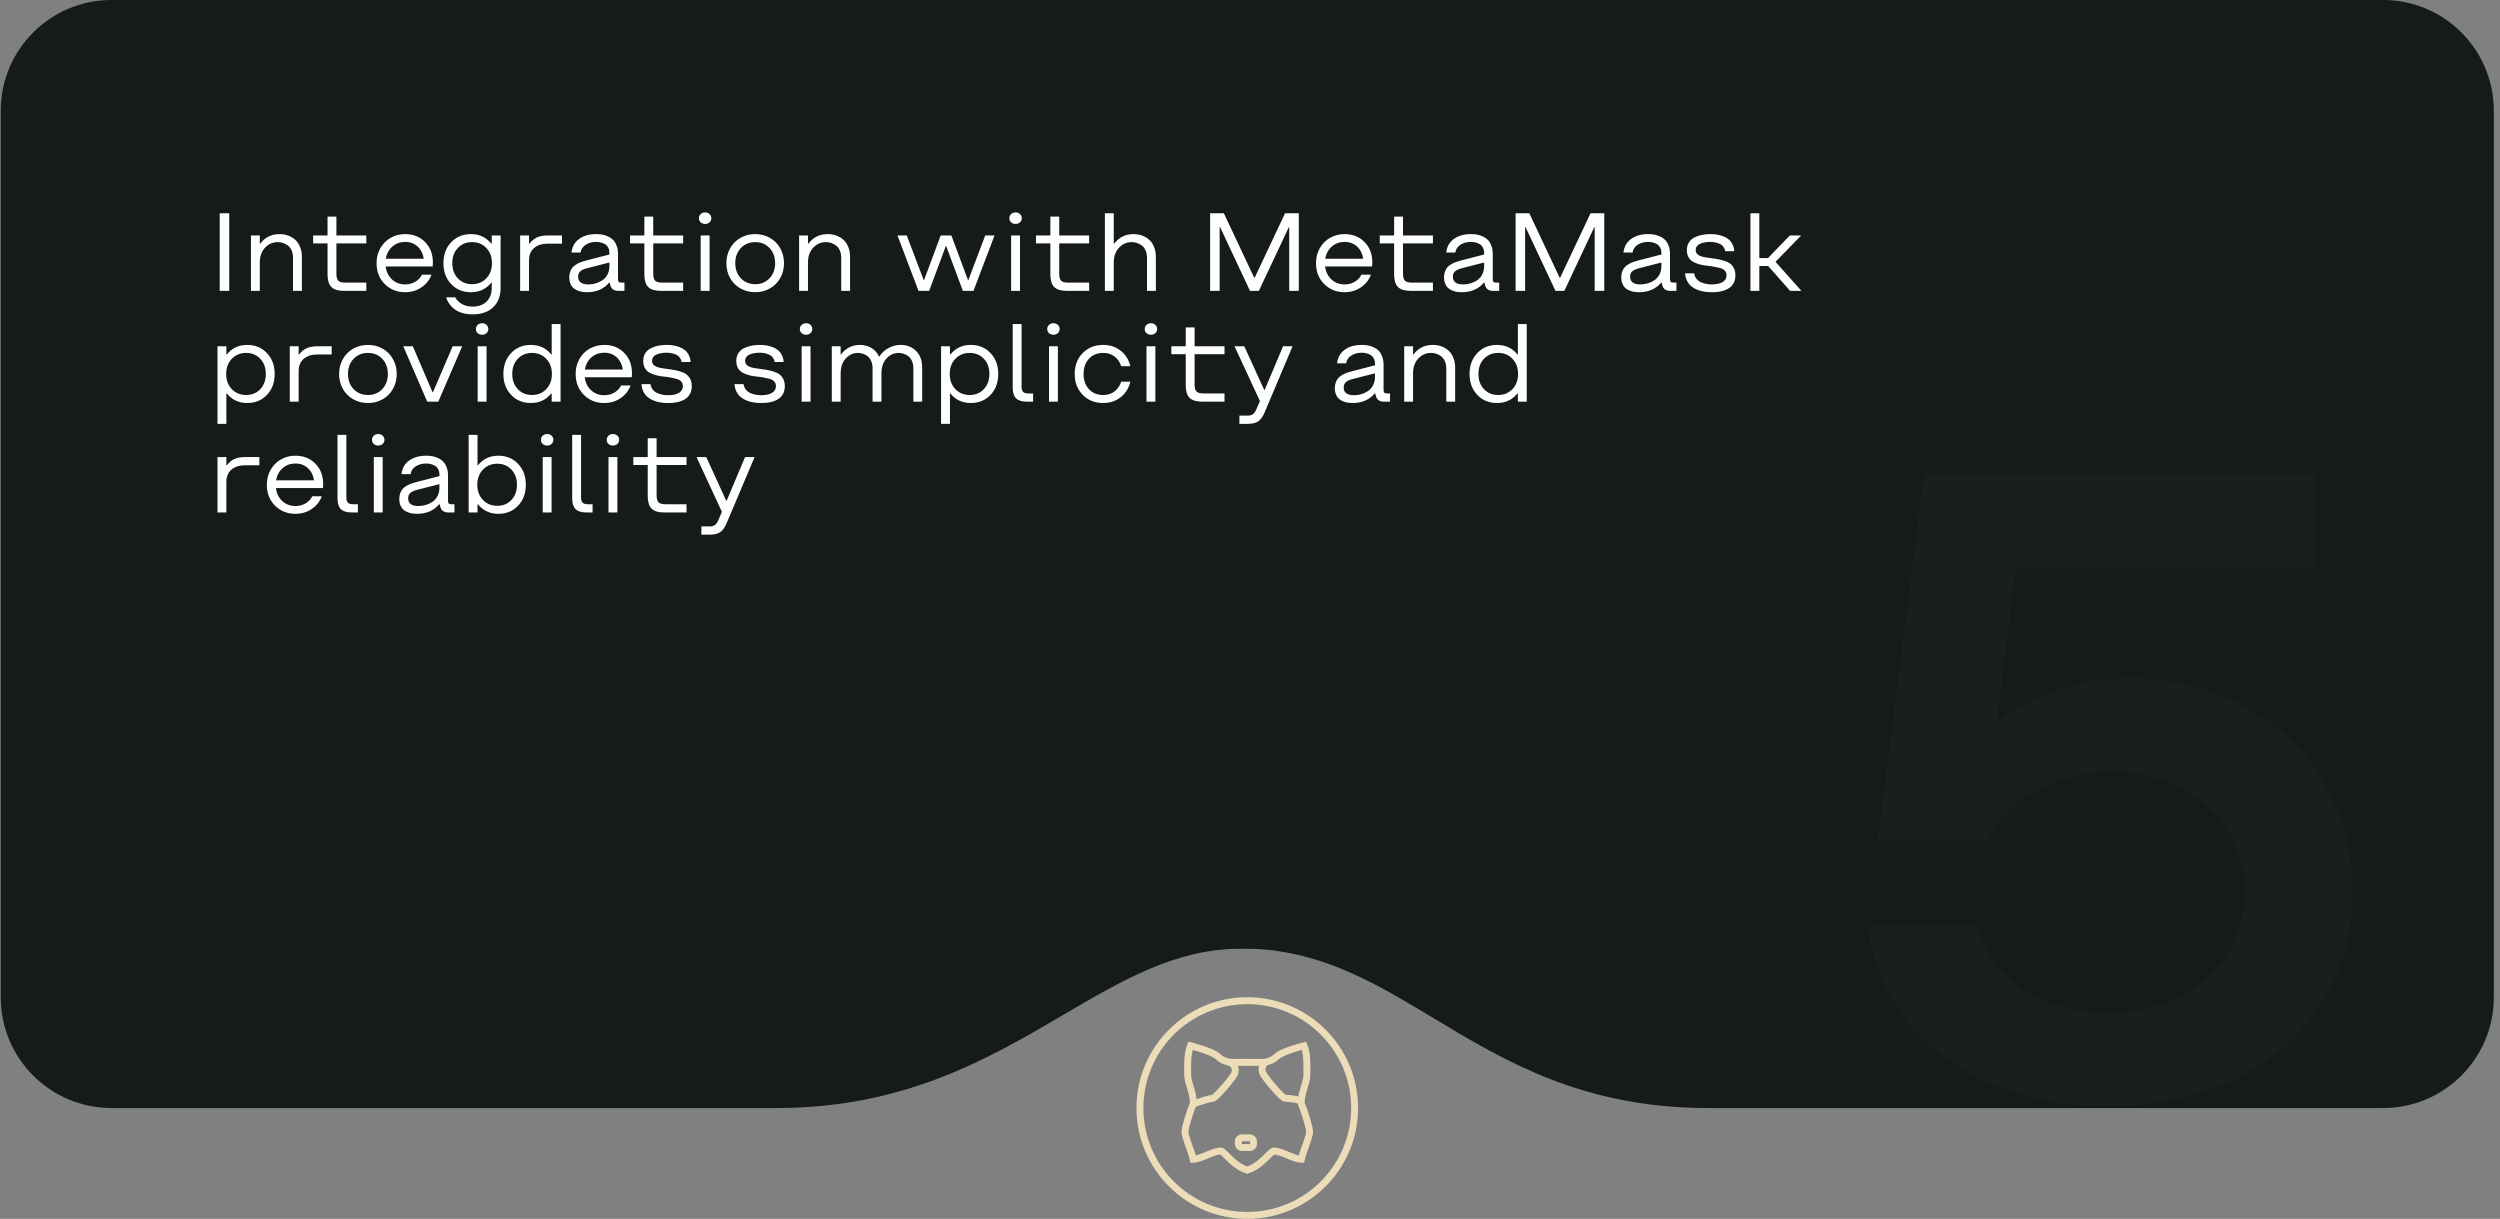 <?xml version="1.0" encoding="UTF-8"?> <svg xmlns="http://www.w3.org/2000/svg" width="361" height="176" viewBox="0 0 361 176" fill="none"><rect x="0" y="0" width="361" height="176" fill="#808080" stroke="none"/><path opacity="0.9" fill-rule="evenodd" clip-rule="evenodd" d="M16.107 0C7.271 0 0.107 7.163 0.107 16V144C0.107 152.829 7.259 159.988 16.085 160C16.093 160 16.1 160 16.107 160L112.106 160L112.16 160C130.626 159.986 142.776 152.858 153.542 146.541C162.112 141.513 169.804 137 179.106 137L179.096 137.017C179.267 137.011 179.438 137.007 179.609 137.004L179.607 137C179.694 137 179.782 137 179.869 137.001C179.949 137 180.028 137 180.107 137C182.017 137 183.879 137.182 185.672 137.528C193.522 138.912 200.036 142.831 206.992 147.016C217.291 153.213 228.562 159.994 246.581 160H246.607H344.107C352.944 160 360.107 152.837 360.107 144V16C360.107 7.163 352.944 0 344.107 0H16.107Z" fill="#09100B"></path><path opacity="0.02" d="M304.357 159.688C298.274 159.688 292.732 158.667 287.732 156.625C282.774 154.542 278.691 151.521 275.482 147.562C272.274 143.604 270.378 139.021 269.795 133.812H285.545C286.587 137.562 288.753 140.583 292.045 142.875C295.378 145.125 299.482 146.25 304.357 146.25C310.107 146.25 314.837 144.625 318.545 141.375C322.295 138.125 324.17 133.938 324.17 128.812C324.17 123.688 322.357 119.521 318.732 116.312C315.107 113.062 310.482 111.438 304.857 111.438C300.982 111.438 297.462 112.292 294.295 114C291.17 115.667 288.67 118.125 286.795 121.375H271.17L277.857 68.375H334.295V82.125H291.045L288.357 104H288.857C294.232 99.958 300.545 97.938 307.795 97.938C312.045 97.938 316.087 98.667 319.92 100.125C323.795 101.583 327.191 103.625 330.107 106.25C333.024 108.875 335.337 112.146 337.045 116.062C338.795 119.938 339.67 124.188 339.67 128.812C339.67 134.979 338.107 140.438 334.982 145.188C331.857 149.896 327.628 153.5 322.295 156C317.003 158.458 311.024 159.688 304.357 159.688Z" fill="white"></path><path d="M31.727 42V30.797H33.102V42H31.727ZM36.234 42V34H37.516V35.188H37.578C38.266 34.266 39.195 33.805 40.367 33.805C40.81 33.805 41.224 33.875 41.609 34.016C42 34.156 42.344 34.362 42.641 34.633C42.938 34.898 43.169 35.245 43.336 35.672C43.508 36.094 43.594 36.57 43.594 37.102V42H42.312V37.203C42.312 36.818 42.247 36.477 42.117 36.18C41.992 35.883 41.82 35.648 41.602 35.477C41.388 35.305 41.154 35.177 40.898 35.094C40.648 35.005 40.385 34.961 40.109 34.961C39.391 34.961 38.779 35.229 38.273 35.766C37.768 36.297 37.516 37.01 37.516 37.906V42H36.234ZM49.664 42C48.831 42 48.227 41.815 47.852 41.445C47.482 41.07 47.297 40.466 47.297 39.633V35.148H45.219V34H47.297V31.281H48.578V34H52.898V35.148H48.578V39.539C48.578 40.018 48.672 40.352 48.859 40.539C49.047 40.721 49.38 40.812 49.859 40.812H52.898V42H49.664ZM58.508 42.195C57.331 42.195 56.346 41.802 55.555 41.016C54.768 40.224 54.375 39.219 54.375 38C54.375 37.198 54.557 36.477 54.922 35.836C55.292 35.19 55.789 34.69 56.414 34.336C57.044 33.982 57.742 33.805 58.508 33.805C59.669 33.805 60.625 34.185 61.375 34.945C62.13 35.7 62.508 36.688 62.508 37.906L62.477 38.477H55.688C55.786 39.253 56.094 39.88 56.609 40.359C57.13 40.833 57.763 41.07 58.508 41.07C59.044 41.07 59.526 40.945 59.953 40.695C60.385 40.445 60.714 40.102 60.938 39.664H62.312C62.01 40.445 61.516 41.062 60.828 41.516C60.146 41.969 59.372 42.195 58.508 42.195ZM55.703 37.359H61.195C61.075 36.62 60.776 36.031 60.297 35.594C59.818 35.151 59.221 34.93 58.508 34.93C57.789 34.93 57.175 35.151 56.664 35.594C56.154 36.036 55.833 36.625 55.703 37.359ZM68 33.805C69.224 33.805 70.206 34.266 70.945 35.188H71.008V34H72.289V41.523C72.289 42.737 71.932 43.685 71.219 44.367C70.51 45.05 69.523 45.391 68.258 45.391C67.232 45.391 66.396 45.169 65.75 44.727C65.109 44.284 64.664 43.685 64.414 42.93H65.727C65.945 43.336 66.271 43.661 66.703 43.906C67.141 44.151 67.659 44.273 68.258 44.273C69.081 44.273 69.745 44.034 70.25 43.555C70.755 43.075 71.008 42.398 71.008 41.523V40.812H70.945C70.206 41.734 69.224 42.195 68 42.195C66.844 42.195 65.893 41.805 65.148 41.023C64.404 40.237 64.031 39.229 64.031 38C64.031 36.771 64.404 35.766 65.148 34.984C65.893 34.198 66.844 33.805 68 33.805ZM70.227 35.812C69.685 35.245 68.997 34.961 68.164 34.961C67.331 34.961 66.646 35.245 66.109 35.812C65.578 36.38 65.312 37.109 65.312 38C65.312 38.891 65.578 39.62 66.109 40.188C66.646 40.755 67.331 41.039 68.164 41.039C68.997 41.039 69.685 40.755 70.227 40.188C70.768 39.62 71.039 38.891 71.039 38C71.039 37.109 70.768 36.38 70.227 35.812ZM75.109 42V34H76.391V35.188H76.453C76.745 34.797 77.094 34.503 77.5 34.305C77.912 34.102 78.438 34 79.078 34H81.156V35.188H79.078C78.255 35.188 77.602 35.398 77.117 35.82C76.633 36.237 76.391 36.836 76.391 37.617V42H75.109ZM84.797 42.195C84.557 42.195 84.331 42.18 84.117 42.148C83.904 42.122 83.674 42.062 83.43 41.969C83.19 41.875 82.982 41.753 82.805 41.602C82.633 41.45 82.49 41.242 82.375 40.977C82.26 40.711 82.203 40.401 82.203 40.047C82.203 39.734 82.25 39.453 82.344 39.203C82.438 38.953 82.557 38.747 82.703 38.586C82.849 38.419 83.039 38.271 83.273 38.141C83.513 38.005 83.742 37.898 83.961 37.82C84.185 37.742 84.453 37.664 84.766 37.586L88 36.75V36.531C88 36.229 87.94 35.969 87.82 35.75C87.701 35.526 87.542 35.359 87.344 35.25C87.146 35.135 86.943 35.055 86.734 35.008C86.526 34.956 86.307 34.93 86.078 34.93C85.516 34.93 85.018 35.065 84.586 35.336C84.159 35.602 83.909 35.977 83.836 36.461H82.523C82.617 35.617 82.987 34.964 83.633 34.5C84.279 34.036 85.094 33.805 86.078 33.805C86.37 33.805 86.646 33.825 86.906 33.867C87.167 33.904 87.445 33.987 87.742 34.117C88.039 34.242 88.292 34.406 88.5 34.609C88.713 34.812 88.891 35.094 89.031 35.453C89.172 35.807 89.242 36.219 89.242 36.688V40.305C89.242 40.497 89.279 40.63 89.352 40.703C89.43 40.776 89.565 40.812 89.758 40.812H90.172V42H89.273C88.654 42 88.271 41.724 88.125 41.172L88.031 40.812H87.961C87.596 41.26 87.141 41.604 86.594 41.844C86.052 42.078 85.453 42.195 84.797 42.195ZM84.953 41.07C85.333 41.07 85.698 41.018 86.047 40.914C86.401 40.805 86.727 40.648 87.023 40.445C87.32 40.237 87.557 39.958 87.734 39.609C87.912 39.26 88 38.862 88 38.414V37.906L84.766 38.734C84.318 38.849 83.992 39 83.789 39.188C83.586 39.37 83.484 39.625 83.484 39.953C83.484 40.698 83.974 41.07 84.953 41.07ZM95.414 42C94.581 42 93.977 41.815 93.602 41.445C93.232 41.07 93.047 40.466 93.047 39.633V35.148H90.969V34H93.047V31.281H94.328V34H98.648V35.148H94.328V39.539C94.328 40.018 94.422 40.352 94.609 40.539C94.797 40.721 95.13 40.812 95.609 40.812H98.648V42H95.414ZM102.461 32.102C102.294 32.258 102.081 32.336 101.82 32.336C101.56 32.336 101.344 32.258 101.172 32.102C101.005 31.945 100.922 31.747 100.922 31.508C100.922 31.268 101.008 31.07 101.18 30.914C101.352 30.753 101.565 30.672 101.82 30.672C102.076 30.672 102.289 30.753 102.461 30.914C102.633 31.07 102.719 31.268 102.719 31.508C102.719 31.747 102.633 31.945 102.461 32.102ZM101.18 42V34H102.461V42H101.18ZM111.156 41.664C110.526 42.018 109.826 42.195 109.055 42.195C108.284 42.195 107.581 42.018 106.945 41.664C106.31 41.31 105.807 40.812 105.438 40.172C105.073 39.526 104.891 38.802 104.891 38C104.891 37.198 105.073 36.477 105.438 35.836C105.807 35.19 106.31 34.69 106.945 34.336C107.581 33.982 108.284 33.805 109.055 33.805C109.826 33.805 110.526 33.982 111.156 34.336C111.792 34.69 112.292 35.19 112.656 35.836C113.026 36.477 113.211 37.198 113.211 38C113.211 38.802 113.026 39.526 112.656 40.172C112.292 40.812 111.792 41.31 111.156 41.664ZM106.984 40.188C107.531 40.755 108.221 41.039 109.055 41.039C109.888 41.039 110.576 40.755 111.117 40.188C111.659 39.62 111.93 38.891 111.93 38C111.93 37.109 111.659 36.38 111.117 35.812C110.576 35.245 109.888 34.961 109.055 34.961C108.221 34.961 107.531 35.245 106.984 35.812C106.443 36.38 106.172 37.109 106.172 38C106.172 38.891 106.443 39.62 106.984 40.188ZM115.391 42V34H116.672V35.188H116.734C117.422 34.266 118.352 33.805 119.523 33.805C119.966 33.805 120.38 33.875 120.766 34.016C121.156 34.156 121.5 34.362 121.797 34.633C122.094 34.898 122.326 35.245 122.492 35.672C122.664 36.094 122.75 36.57 122.75 37.102V42H121.469V37.203C121.469 36.818 121.404 36.477 121.273 36.18C121.148 35.883 120.977 35.648 120.758 35.477C120.544 35.305 120.31 35.177 120.055 35.094C119.805 35.005 119.542 34.961 119.266 34.961C118.547 34.961 117.935 35.229 117.43 35.766C116.924 36.297 116.672 37.01 116.672 37.906V42H115.391ZM132.633 42L129.594 34H130.938L133.375 40.43H133.438L135.836 34H137.375L139.773 40.43H139.836L142.266 34H143.609L140.57 42H139.039L136.633 35.539H136.57L134.172 42H132.633ZM147.289 32.102C147.122 32.258 146.909 32.336 146.648 32.336C146.388 32.336 146.172 32.258 146 32.102C145.833 31.945 145.75 31.747 145.75 31.508C145.75 31.268 145.836 31.07 146.008 30.914C146.18 30.753 146.393 30.672 146.648 30.672C146.904 30.672 147.117 30.753 147.289 30.914C147.461 31.07 147.547 31.268 147.547 31.508C147.547 31.747 147.461 31.945 147.289 32.102ZM146.008 42V34H147.289V42H146.008ZM154.039 42C153.206 42 152.602 41.815 152.227 41.445C151.857 41.07 151.672 40.466 151.672 39.633V35.148H149.594V34H151.672V31.281H152.953V34H157.273V35.148H152.953V39.539C152.953 40.018 153.047 40.352 153.234 40.539C153.422 40.721 153.755 40.812 154.234 40.812H157.273V42H154.039ZM159.547 42V30.797H160.828V35.188H160.891C161.578 34.266 162.508 33.805 163.68 33.805C164.122 33.805 164.536 33.875 164.922 34.016C165.312 34.156 165.656 34.362 165.953 34.633C166.25 34.898 166.482 35.245 166.648 35.672C166.82 36.094 166.906 36.57 166.906 37.102V42H165.625V37.203C165.625 36.818 165.56 36.477 165.43 36.18C165.305 35.883 165.133 35.648 164.914 35.477C164.701 35.305 164.466 35.177 164.211 35.094C163.961 35.005 163.698 34.961 163.422 34.961C162.703 34.961 162.091 35.229 161.586 35.766C161.081 36.297 160.828 37.01 160.828 37.906V42H159.547ZM187.547 30.797V42H186.164V32.812H186.102L181.781 42H180.5L176.188 32.812H176.117V42H174.742V30.797H176.727L181.109 40.109H181.172L185.562 30.797H187.547ZM194.164 42.195C192.987 42.195 192.003 41.802 191.211 41.016C190.424 40.224 190.031 39.219 190.031 38C190.031 37.198 190.214 36.477 190.578 35.836C190.948 35.19 191.445 34.69 192.07 34.336C192.701 33.982 193.398 33.805 194.164 33.805C195.326 33.805 196.281 34.185 197.031 34.945C197.786 35.7 198.164 36.688 198.164 37.906L198.133 38.477H191.344C191.443 39.253 191.75 39.88 192.266 40.359C192.786 40.833 193.419 41.07 194.164 41.07C194.701 41.07 195.182 40.945 195.609 40.695C196.042 40.445 196.37 40.102 196.594 39.664H197.969C197.667 40.445 197.172 41.062 196.484 41.516C195.802 41.969 195.029 42.195 194.164 42.195ZM191.359 37.359H196.852C196.732 36.62 196.432 36.031 195.953 35.594C195.474 35.151 194.878 34.93 194.164 34.93C193.445 34.93 192.831 35.151 192.32 35.594C191.81 36.036 191.49 36.625 191.359 37.359ZM203.68 42C202.846 42 202.242 41.815 201.867 41.445C201.497 41.07 201.312 40.466 201.312 39.633V35.148H199.234V34H201.312V31.281H202.594V34H206.914V35.148H202.594V39.539C202.594 40.018 202.688 40.352 202.875 40.539C203.062 40.721 203.396 40.812 203.875 40.812H206.914V42H203.68ZM211.109 42.195C210.87 42.195 210.643 42.18 210.43 42.148C210.216 42.122 209.987 42.062 209.742 41.969C209.503 41.875 209.294 41.753 209.117 41.602C208.945 41.45 208.802 41.242 208.688 40.977C208.573 40.711 208.516 40.401 208.516 40.047C208.516 39.734 208.562 39.453 208.656 39.203C208.75 38.953 208.87 38.747 209.016 38.586C209.161 38.419 209.352 38.271 209.586 38.141C209.826 38.005 210.055 37.898 210.273 37.82C210.497 37.742 210.766 37.664 211.078 37.586L214.312 36.75V36.531C214.312 36.229 214.253 35.969 214.133 35.75C214.013 35.526 213.854 35.359 213.656 35.25C213.458 35.135 213.255 35.055 213.047 35.008C212.839 34.956 212.62 34.93 212.391 34.93C211.828 34.93 211.331 35.065 210.898 35.336C210.471 35.602 210.221 35.977 210.148 36.461H208.836C208.93 35.617 209.299 34.964 209.945 34.5C210.591 34.036 211.406 33.805 212.391 33.805C212.682 33.805 212.958 33.825 213.219 33.867C213.479 33.904 213.758 33.987 214.055 34.117C214.352 34.242 214.604 34.406 214.812 34.609C215.026 34.812 215.203 35.094 215.344 35.453C215.484 35.807 215.555 36.219 215.555 36.688V40.305C215.555 40.497 215.591 40.63 215.664 40.703C215.742 40.776 215.878 40.812 216.07 40.812H216.484V42H215.586C214.966 42 214.583 41.724 214.438 41.172L214.344 40.812H214.273C213.909 41.26 213.453 41.604 212.906 41.844C212.365 42.078 211.766 42.195 211.109 42.195ZM211.266 41.07C211.646 41.07 212.01 41.018 212.359 40.914C212.714 40.805 213.039 40.648 213.336 40.445C213.633 40.237 213.87 39.958 214.047 39.609C214.224 39.26 214.312 38.862 214.312 38.414V37.906L211.078 38.734C210.63 38.849 210.305 39 210.102 39.188C209.898 39.37 209.797 39.625 209.797 39.953C209.797 40.698 210.286 41.07 211.266 41.07ZM231.656 30.797V42H230.273V32.812H230.211L225.891 42H224.609L220.297 32.812H220.227V42H218.852V30.797H220.836L225.219 40.109H225.281L229.672 30.797H231.656ZM236.703 42.195C236.464 42.195 236.237 42.18 236.023 42.148C235.81 42.122 235.581 42.062 235.336 41.969C235.096 41.875 234.888 41.753 234.711 41.602C234.539 41.45 234.396 41.242 234.281 40.977C234.167 40.711 234.109 40.401 234.109 40.047C234.109 39.734 234.156 39.453 234.25 39.203C234.344 38.953 234.464 38.747 234.609 38.586C234.755 38.419 234.945 38.271 235.18 38.141C235.419 38.005 235.648 37.898 235.867 37.82C236.091 37.742 236.359 37.664 236.672 37.586L239.906 36.75V36.531C239.906 36.229 239.846 35.969 239.727 35.75C239.607 35.526 239.448 35.359 239.25 35.25C239.052 35.135 238.849 35.055 238.641 35.008C238.432 34.956 238.214 34.93 237.984 34.93C237.422 34.93 236.924 35.065 236.492 35.336C236.065 35.602 235.815 35.977 235.742 36.461H234.43C234.523 35.617 234.893 34.964 235.539 34.5C236.185 34.036 237 33.805 237.984 33.805C238.276 33.805 238.552 33.825 238.812 33.867C239.073 33.904 239.352 33.987 239.648 34.117C239.945 34.242 240.198 34.406 240.406 34.609C240.62 34.812 240.797 35.094 240.938 35.453C241.078 35.807 241.148 36.219 241.148 36.688V40.305C241.148 40.497 241.185 40.63 241.258 40.703C241.336 40.776 241.471 40.812 241.664 40.812H242.078V42H241.18C240.56 42 240.177 41.724 240.031 41.172L239.938 40.812H239.867C239.503 41.26 239.047 41.604 238.5 41.844C237.958 42.078 237.359 42.195 236.703 42.195ZM236.859 41.07C237.24 41.07 237.604 41.018 237.953 40.914C238.307 40.805 238.633 40.648 238.93 40.445C239.227 40.237 239.464 39.958 239.641 39.609C239.818 39.26 239.906 38.862 239.906 38.414V37.906L236.672 38.734C236.224 38.849 235.898 39 235.695 39.188C235.492 39.37 235.391 39.625 235.391 39.953C235.391 40.698 235.88 41.07 236.859 41.07ZM247.195 42.195C246.81 42.195 246.445 42.169 246.102 42.117C245.763 42.065 245.427 41.974 245.094 41.844C244.76 41.708 244.471 41.542 244.227 41.344C243.982 41.141 243.779 40.88 243.617 40.562C243.456 40.24 243.359 39.875 243.328 39.469H244.641C244.677 39.76 244.779 40.016 244.945 40.234C245.112 40.448 245.32 40.615 245.57 40.734C245.826 40.849 246.086 40.935 246.352 40.992C246.622 41.044 246.904 41.07 247.195 41.07C247.378 41.07 247.557 41.06 247.734 41.039C247.911 41.018 248.099 40.979 248.297 40.922C248.495 40.859 248.664 40.781 248.805 40.688C248.951 40.594 249.07 40.469 249.164 40.312C249.263 40.151 249.312 39.966 249.312 39.758C249.312 39.487 249.229 39.263 249.062 39.086C248.901 38.909 248.685 38.784 248.414 38.711C248.148 38.638 247.844 38.57 247.5 38.508C247.156 38.445 246.805 38.398 246.445 38.367C246.091 38.331 245.742 38.266 245.398 38.172C245.055 38.073 244.747 37.95 244.477 37.805C244.211 37.659 243.995 37.443 243.828 37.156C243.667 36.865 243.586 36.516 243.586 36.109C243.586 35.677 243.688 35.305 243.891 34.992C244.094 34.675 244.367 34.435 244.711 34.273C245.055 34.107 245.409 33.987 245.773 33.914C246.143 33.841 246.534 33.805 246.945 33.805C247.268 33.805 247.578 33.825 247.875 33.867C248.172 33.909 248.474 33.987 248.781 34.102C249.089 34.216 249.357 34.365 249.586 34.547C249.815 34.724 250.005 34.961 250.156 35.258C250.312 35.555 250.404 35.893 250.43 36.273H249.117C249.081 36.013 248.987 35.792 248.836 35.609C248.69 35.422 248.508 35.284 248.289 35.195C248.07 35.102 247.852 35.034 247.633 34.992C247.414 34.95 247.185 34.93 246.945 34.93C246.727 34.93 246.51 34.945 246.297 34.977C246.089 35.008 245.867 35.062 245.633 35.141C245.404 35.219 245.216 35.341 245.07 35.508C244.93 35.675 244.859 35.875 244.859 36.109C244.859 36.385 244.964 36.604 245.172 36.766C245.385 36.927 245.659 37.042 245.992 37.109C246.331 37.177 246.703 37.234 247.109 37.281C247.521 37.328 247.93 37.396 248.336 37.484C248.747 37.568 249.12 37.685 249.453 37.836C249.792 37.987 250.065 38.227 250.273 38.555C250.487 38.878 250.594 39.279 250.594 39.758C250.594 40.138 250.526 40.474 250.391 40.766C250.255 41.057 250.078 41.292 249.859 41.469C249.646 41.646 249.385 41.792 249.078 41.906C248.776 42.016 248.471 42.091 248.164 42.133C247.862 42.175 247.539 42.195 247.195 42.195ZM252.766 42V30.797H254.047V37.266H255.297L258.461 34H260.094L256.383 37.805L260.125 42H258.492L255.328 38.414H254.047V42H252.766ZM35.695 49.805C36.852 49.805 37.802 50.198 38.547 50.984C39.292 51.766 39.664 52.771 39.664 54C39.664 55.229 39.292 56.237 38.547 57.023C37.802 57.805 36.852 58.195 35.695 58.195C34.471 58.195 33.49 57.734 32.75 56.812H32.688V61.203H31.406V50H32.688V51.188H32.75C33.49 50.266 34.471 49.805 35.695 49.805ZM33.469 56.188C34.016 56.755 34.706 57.039 35.539 57.039C36.372 57.039 37.055 56.758 37.586 56.195C38.117 55.628 38.383 54.896 38.383 54C38.383 53.104 38.117 52.375 37.586 51.812C37.055 51.245 36.372 50.961 35.539 50.961C34.706 50.961 34.016 51.245 33.469 51.812C32.927 52.38 32.656 53.109 32.656 54C32.656 54.891 32.927 55.62 33.469 56.188ZM41.844 58V50H43.125V51.188H43.188C43.479 50.797 43.828 50.503 44.234 50.305C44.646 50.102 45.172 50 45.812 50H47.891V51.188H45.812C44.99 51.188 44.336 51.398 43.852 51.82C43.367 52.237 43.125 52.836 43.125 53.617V58H41.844ZM55.234 57.664C54.604 58.018 53.904 58.195 53.133 58.195C52.362 58.195 51.659 58.018 51.023 57.664C50.388 57.31 49.885 56.812 49.516 56.172C49.151 55.526 48.969 54.802 48.969 54C48.969 53.198 49.151 52.477 49.516 51.836C49.885 51.19 50.388 50.69 51.023 50.336C51.659 49.982 52.362 49.805 53.133 49.805C53.904 49.805 54.604 49.982 55.234 50.336C55.87 50.69 56.37 51.19 56.734 51.836C57.104 52.477 57.289 53.198 57.289 54C57.289 54.802 57.104 55.526 56.734 56.172C56.37 56.812 55.87 57.31 55.234 57.664ZM51.062 56.188C51.609 56.755 52.3 57.039 53.133 57.039C53.966 57.039 54.654 56.755 55.195 56.188C55.737 55.62 56.008 54.891 56.008 54C56.008 53.109 55.737 52.38 55.195 51.812C54.654 51.245 53.966 50.961 53.133 50.961C52.3 50.961 51.609 51.245 51.062 51.812C50.521 52.38 50.25 53.109 50.25 54C50.25 54.891 50.521 55.62 51.062 56.188ZM61.688 58L58.234 50H59.609L62.453 56.625H62.523L65.367 50H66.742L63.289 58H61.688ZM70.258 48.102C70.091 48.258 69.878 48.336 69.617 48.336C69.357 48.336 69.141 48.258 68.969 48.102C68.802 47.945 68.719 47.747 68.719 47.508C68.719 47.268 68.805 47.07 68.977 46.914C69.148 46.753 69.362 46.672 69.617 46.672C69.872 46.672 70.086 46.753 70.258 46.914C70.43 47.07 70.516 47.268 70.516 47.508C70.516 47.747 70.43 47.945 70.258 48.102ZM68.977 58V50H70.258V58H68.977ZM76.656 58.195C75.5 58.195 74.549 57.805 73.805 57.023C73.06 56.237 72.688 55.229 72.688 54C72.688 52.771 73.06 51.766 73.805 50.984C74.549 50.198 75.5 49.805 76.656 49.805C77.88 49.805 78.862 50.266 79.602 51.188H79.664V46.797H80.945V58H79.664V56.812H79.602C78.862 57.734 77.88 58.195 76.656 58.195ZM74.766 56.188C75.302 56.755 75.987 57.039 76.82 57.039C77.654 57.039 78.341 56.755 78.883 56.188C79.424 55.62 79.695 54.891 79.695 54C79.695 53.109 79.424 52.38 78.883 51.812C78.341 51.245 77.654 50.961 76.82 50.961C75.987 50.961 75.302 51.245 74.766 51.812C74.234 52.38 73.969 53.109 73.969 54C73.969 54.891 74.234 55.62 74.766 56.188ZM87.258 58.195C86.081 58.195 85.096 57.802 84.305 57.016C83.518 56.224 83.125 55.219 83.125 54C83.125 53.198 83.307 52.477 83.672 51.836C84.042 51.19 84.539 50.69 85.164 50.336C85.794 49.982 86.492 49.805 87.258 49.805C88.419 49.805 89.375 50.185 90.125 50.945C90.88 51.7 91.258 52.688 91.258 53.906L91.227 54.477H84.438C84.537 55.253 84.844 55.88 85.359 56.359C85.88 56.833 86.513 57.07 87.258 57.07C87.794 57.07 88.276 56.945 88.703 56.695C89.135 56.445 89.463 56.102 89.688 55.664H91.062C90.76 56.445 90.266 57.062 89.578 57.516C88.896 57.969 88.122 58.195 87.258 58.195ZM84.453 53.359H89.945C89.826 52.62 89.526 52.031 89.047 51.594C88.568 51.151 87.971 50.93 87.258 50.93C86.539 50.93 85.924 51.151 85.414 51.594C84.904 52.036 84.583 52.625 84.453 53.359ZM96.492 58.195C96.107 58.195 95.742 58.169 95.398 58.117C95.06 58.065 94.724 57.974 94.391 57.844C94.057 57.708 93.768 57.542 93.523 57.344C93.279 57.141 93.076 56.88 92.914 56.562C92.753 56.24 92.656 55.875 92.625 55.469H93.938C93.974 55.76 94.076 56.016 94.242 56.234C94.409 56.448 94.617 56.615 94.867 56.734C95.122 56.849 95.383 56.935 95.648 56.992C95.919 57.044 96.201 57.07 96.492 57.07C96.674 57.07 96.854 57.06 97.031 57.039C97.208 57.018 97.396 56.979 97.594 56.922C97.792 56.859 97.961 56.781 98.102 56.688C98.247 56.594 98.367 56.469 98.461 56.312C98.56 56.151 98.609 55.966 98.609 55.758C98.609 55.487 98.526 55.263 98.359 55.086C98.198 54.909 97.982 54.784 97.711 54.711C97.445 54.638 97.141 54.57 96.797 54.508C96.453 54.445 96.102 54.398 95.742 54.367C95.388 54.331 95.039 54.266 94.695 54.172C94.352 54.073 94.044 53.95 93.773 53.805C93.508 53.659 93.292 53.443 93.125 53.156C92.963 52.865 92.883 52.516 92.883 52.109C92.883 51.677 92.984 51.305 93.188 50.992C93.391 50.675 93.664 50.435 94.008 50.273C94.352 50.107 94.706 49.987 95.07 49.914C95.44 49.841 95.831 49.805 96.242 49.805C96.565 49.805 96.875 49.825 97.172 49.867C97.469 49.909 97.771 49.987 98.078 50.102C98.385 50.216 98.654 50.365 98.883 50.547C99.112 50.724 99.302 50.961 99.453 51.258C99.609 51.555 99.701 51.893 99.727 52.273H98.414C98.378 52.013 98.284 51.792 98.133 51.609C97.987 51.422 97.805 51.284 97.586 51.195C97.367 51.102 97.148 51.034 96.93 50.992C96.711 50.95 96.482 50.93 96.242 50.93C96.023 50.93 95.807 50.945 95.594 50.977C95.385 51.008 95.164 51.062 94.93 51.141C94.701 51.219 94.513 51.341 94.367 51.508C94.227 51.675 94.156 51.875 94.156 52.109C94.156 52.385 94.26 52.604 94.469 52.766C94.682 52.927 94.956 53.042 95.289 53.109C95.628 53.177 96 53.234 96.406 53.281C96.818 53.328 97.227 53.396 97.633 53.484C98.044 53.568 98.417 53.685 98.75 53.836C99.088 53.987 99.362 54.227 99.57 54.555C99.784 54.878 99.891 55.279 99.891 55.758C99.891 56.138 99.823 56.474 99.688 56.766C99.552 57.057 99.375 57.292 99.156 57.469C98.943 57.646 98.682 57.792 98.375 57.906C98.073 58.016 97.768 58.091 97.461 58.133C97.159 58.175 96.836 58.195 96.492 58.195ZM109.93 58.195C109.544 58.195 109.18 58.169 108.836 58.117C108.497 58.065 108.161 57.974 107.828 57.844C107.495 57.708 107.206 57.542 106.961 57.344C106.716 57.141 106.513 56.88 106.352 56.562C106.19 56.24 106.094 55.875 106.062 55.469H107.375C107.411 55.76 107.513 56.016 107.68 56.234C107.846 56.448 108.055 56.615 108.305 56.734C108.56 56.849 108.82 56.935 109.086 56.992C109.357 57.044 109.638 57.07 109.93 57.07C110.112 57.07 110.292 57.06 110.469 57.039C110.646 57.018 110.833 56.979 111.031 56.922C111.229 56.859 111.398 56.781 111.539 56.688C111.685 56.594 111.805 56.469 111.898 56.312C111.997 56.151 112.047 55.966 112.047 55.758C112.047 55.487 111.964 55.263 111.797 55.086C111.635 54.909 111.419 54.784 111.148 54.711C110.883 54.638 110.578 54.57 110.234 54.508C109.891 54.445 109.539 54.398 109.18 54.367C108.826 54.331 108.477 54.266 108.133 54.172C107.789 54.073 107.482 53.95 107.211 53.805C106.945 53.659 106.729 53.443 106.562 53.156C106.401 52.865 106.32 52.516 106.32 52.109C106.32 51.677 106.422 51.305 106.625 50.992C106.828 50.675 107.102 50.435 107.445 50.273C107.789 50.107 108.143 49.987 108.508 49.914C108.878 49.841 109.268 49.805 109.68 49.805C110.003 49.805 110.312 49.825 110.609 49.867C110.906 49.909 111.208 49.987 111.516 50.102C111.823 50.216 112.091 50.365 112.32 50.547C112.549 50.724 112.74 50.961 112.891 51.258C113.047 51.555 113.138 51.893 113.164 52.273H111.852C111.815 52.013 111.721 51.792 111.57 51.609C111.424 51.422 111.242 51.284 111.023 51.195C110.805 51.102 110.586 51.034 110.367 50.992C110.148 50.95 109.919 50.93 109.68 50.93C109.461 50.93 109.245 50.945 109.031 50.977C108.823 51.008 108.602 51.062 108.367 51.141C108.138 51.219 107.951 51.341 107.805 51.508C107.664 51.675 107.594 51.875 107.594 52.109C107.594 52.385 107.698 52.604 107.906 52.766C108.12 52.927 108.393 53.042 108.727 53.109C109.065 53.177 109.438 53.234 109.844 53.281C110.255 53.328 110.664 53.396 111.07 53.484C111.482 53.568 111.854 53.685 112.188 53.836C112.526 53.987 112.799 54.227 113.008 54.555C113.221 54.878 113.328 55.279 113.328 55.758C113.328 56.138 113.26 56.474 113.125 56.766C112.99 57.057 112.812 57.292 112.594 57.469C112.38 57.646 112.12 57.792 111.812 57.906C111.51 58.016 111.206 58.091 110.898 58.133C110.596 58.175 110.273 58.195 109.93 58.195ZM117.039 48.102C116.872 48.258 116.659 48.336 116.398 48.336C116.138 48.336 115.922 48.258 115.75 48.102C115.583 47.945 115.5 47.747 115.5 47.508C115.5 47.268 115.586 47.07 115.758 46.914C115.93 46.753 116.143 46.672 116.398 46.672C116.654 46.672 116.867 46.753 117.039 46.914C117.211 47.07 117.297 47.268 117.297 47.508C117.297 47.747 117.211 47.945 117.039 48.102ZM115.758 58V50H117.039V58H115.758ZM120.109 58V50H121.391V51.188H121.453C121.714 50.792 122.081 50.464 122.555 50.203C123.029 49.938 123.568 49.805 124.172 49.805C124.781 49.805 125.326 49.945 125.805 50.227C126.289 50.508 126.664 50.922 126.93 51.469H126.992C127.346 50.927 127.797 50.516 128.344 50.234C128.891 49.948 129.464 49.805 130.062 49.805C130.943 49.805 131.68 50.094 132.273 50.672C132.867 51.25 133.164 52.06 133.164 53.102V58H131.891V53.172C131.891 52.797 131.828 52.464 131.703 52.172C131.583 51.875 131.419 51.643 131.211 51.477C131.008 51.305 130.784 51.177 130.539 51.094C130.294 51.005 130.039 50.961 129.773 50.961C129.086 50.961 128.497 51.229 128.008 51.766C127.523 52.297 127.281 53.01 127.281 53.906V58H126V53.172C126 52.797 125.938 52.464 125.812 52.172C125.693 51.875 125.529 51.643 125.32 51.477C125.117 51.305 124.893 51.177 124.648 51.094C124.409 51.005 124.156 50.961 123.891 50.961C123.203 50.961 122.615 51.229 122.125 51.766C121.635 52.297 121.391 53.01 121.391 53.906V58H120.109ZM140.18 49.805C141.336 49.805 142.286 50.198 143.031 50.984C143.776 51.766 144.148 52.771 144.148 54C144.148 55.229 143.776 56.237 143.031 57.023C142.286 57.805 141.336 58.195 140.18 58.195C138.956 58.195 137.974 57.734 137.234 56.812H137.172V61.203H135.891V50H137.172V51.188H137.234C137.974 50.266 138.956 49.805 140.18 49.805ZM137.953 56.188C138.5 56.755 139.19 57.039 140.023 57.039C140.857 57.039 141.539 56.758 142.07 56.195C142.602 55.628 142.867 54.896 142.867 54C142.867 53.104 142.602 52.375 142.07 51.812C141.539 51.245 140.857 50.961 140.023 50.961C139.19 50.961 138.5 51.245 137.953 51.812C137.411 52.38 137.141 53.109 137.141 54C137.141 54.891 137.411 55.62 137.953 56.188ZM148.281 58C147.562 58 147.042 57.839 146.719 57.516C146.396 57.193 146.234 56.672 146.234 55.953V46.797H147.516V55.859C147.516 56.193 147.591 56.435 147.742 56.586C147.893 56.737 148.138 56.812 148.477 56.812H149.18V58H148.281ZM152.758 48.102C152.591 48.258 152.378 48.336 152.117 48.336C151.857 48.336 151.641 48.258 151.469 48.102C151.302 47.945 151.219 47.747 151.219 47.508C151.219 47.268 151.305 47.07 151.477 46.914C151.648 46.753 151.862 46.672 152.117 46.672C152.372 46.672 152.586 46.753 152.758 46.914C152.93 47.07 153.016 47.268 153.016 47.508C153.016 47.747 152.93 47.945 152.758 48.102ZM151.477 58V50H152.758V58H151.477ZM159.289 58.195C158.102 58.195 157.12 57.802 156.344 57.016C155.573 56.229 155.188 55.224 155.188 54C155.188 52.776 155.573 51.771 156.344 50.984C157.12 50.198 158.102 49.805 159.289 49.805C160.268 49.805 161.112 50.083 161.82 50.641C162.529 51.193 162.995 51.94 163.219 52.883H161.906C161.698 52.268 161.367 51.794 160.914 51.461C160.466 51.128 159.924 50.961 159.289 50.961C158.445 50.961 157.763 51.242 157.242 51.805C156.727 52.367 156.469 53.099 156.469 54C156.469 54.901 156.727 55.633 157.242 56.195C157.763 56.758 158.445 57.039 159.289 57.039C159.924 57.039 160.466 56.872 160.914 56.539C161.367 56.206 161.698 55.732 161.906 55.117H163.219C162.995 56.06 162.529 56.81 161.82 57.367C161.112 57.919 160.268 58.195 159.289 58.195ZM166.836 48.102C166.669 48.258 166.456 48.336 166.195 48.336C165.935 48.336 165.719 48.258 165.547 48.102C165.38 47.945 165.297 47.747 165.297 47.508C165.297 47.268 165.383 47.07 165.555 46.914C165.727 46.753 165.94 46.672 166.195 46.672C166.451 46.672 166.664 46.753 166.836 46.914C167.008 47.07 167.094 47.268 167.094 47.508C167.094 47.747 167.008 47.945 166.836 48.102ZM165.555 58V50H166.836V58H165.555ZM173.586 58C172.753 58 172.148 57.815 171.773 57.445C171.404 57.07 171.219 56.466 171.219 55.633V51.148H169.141V50H171.219V47.281H172.5V50H176.82V51.148H172.5V55.539C172.5 56.018 172.594 56.352 172.781 56.539C172.969 56.721 173.302 56.812 173.781 56.812H176.82V58H173.586ZM178.969 61.203V60.016H180.18C180.497 60.016 180.747 59.945 180.93 59.805C181.117 59.664 181.284 59.425 181.43 59.086L181.93 57.906L178.266 50H179.672L182.555 56.305H182.617L185.273 50H186.648L182.617 59.539C182.357 60.159 182.049 60.591 181.695 60.836C181.346 61.081 180.841 61.203 180.18 61.203H178.969ZM195.344 58.195C195.104 58.195 194.878 58.18 194.664 58.148C194.451 58.122 194.221 58.062 193.977 57.969C193.737 57.875 193.529 57.753 193.352 57.602C193.18 57.45 193.036 57.242 192.922 56.977C192.807 56.711 192.75 56.401 192.75 56.047C192.75 55.734 192.797 55.453 192.891 55.203C192.984 54.953 193.104 54.747 193.25 54.586C193.396 54.419 193.586 54.271 193.82 54.141C194.06 54.005 194.289 53.898 194.508 53.82C194.732 53.742 195 53.664 195.312 53.586L198.547 52.75V52.531C198.547 52.229 198.487 51.969 198.367 51.75C198.247 51.526 198.089 51.359 197.891 51.25C197.693 51.135 197.49 51.055 197.281 51.008C197.073 50.956 196.854 50.93 196.625 50.93C196.062 50.93 195.565 51.065 195.133 51.336C194.706 51.602 194.456 51.977 194.383 52.461H193.07C193.164 51.617 193.534 50.964 194.18 50.5C194.826 50.036 195.641 49.805 196.625 49.805C196.917 49.805 197.193 49.825 197.453 49.867C197.714 49.904 197.992 49.987 198.289 50.117C198.586 50.242 198.839 50.406 199.047 50.609C199.26 50.812 199.438 51.094 199.578 51.453C199.719 51.807 199.789 52.219 199.789 52.688V56.305C199.789 56.497 199.826 56.63 199.898 56.703C199.977 56.776 200.112 56.812 200.305 56.812H200.719V58H199.82C199.201 58 198.818 57.724 198.672 57.172L198.578 56.812H198.508C198.143 57.26 197.688 57.604 197.141 57.844C196.599 58.078 196 58.195 195.344 58.195ZM195.5 57.07C195.88 57.07 196.245 57.018 196.594 56.914C196.948 56.805 197.273 56.648 197.57 56.445C197.867 56.237 198.104 55.958 198.281 55.609C198.458 55.26 198.547 54.862 198.547 54.414V53.906L195.312 54.734C194.865 54.849 194.539 55 194.336 55.188C194.133 55.37 194.031 55.625 194.031 55.953C194.031 56.698 194.521 57.07 195.5 57.07ZM202.766 58V50H204.047V51.188H204.109C204.797 50.266 205.727 49.805 206.898 49.805C207.341 49.805 207.755 49.875 208.141 50.016C208.531 50.156 208.875 50.362 209.172 50.633C209.469 50.898 209.701 51.245 209.867 51.672C210.039 52.094 210.125 52.57 210.125 53.102V58H208.844V53.203C208.844 52.818 208.779 52.477 208.648 52.18C208.523 51.883 208.352 51.648 208.133 51.477C207.919 51.305 207.685 51.177 207.43 51.094C207.18 51.005 206.917 50.961 206.641 50.961C205.922 50.961 205.31 51.229 204.805 51.766C204.299 52.297 204.047 53.01 204.047 53.906V58H202.766ZM216.172 58.195C215.016 58.195 214.065 57.805 213.32 57.023C212.576 56.237 212.203 55.229 212.203 54C212.203 52.771 212.576 51.766 213.32 50.984C214.065 50.198 215.016 49.805 216.172 49.805C217.396 49.805 218.378 50.266 219.117 51.188H219.18V46.797H220.461V58H219.18V56.812H219.117C218.378 57.734 217.396 58.195 216.172 58.195ZM214.281 56.188C214.818 56.755 215.503 57.039 216.336 57.039C217.169 57.039 217.857 56.755 218.398 56.188C218.94 55.62 219.211 54.891 219.211 54C219.211 53.109 218.94 52.38 218.398 51.812C217.857 51.245 217.169 50.961 216.336 50.961C215.503 50.961 214.818 51.245 214.281 51.812C213.75 52.38 213.484 53.109 213.484 54C213.484 54.891 213.75 55.62 214.281 56.188ZM31.406 74V66H32.688V67.188H32.75C33.042 66.797 33.391 66.503 33.797 66.305C34.208 66.102 34.734 66 35.375 66H37.453V67.188H35.375C34.552 67.188 33.898 67.398 33.414 67.82C32.93 68.237 32.688 68.836 32.688 69.617V74H31.406ZM42.664 74.195C41.487 74.195 40.503 73.802 39.711 73.016C38.925 72.224 38.531 71.219 38.531 70C38.531 69.198 38.714 68.477 39.078 67.836C39.448 67.19 39.945 66.69 40.57 66.336C41.2 65.982 41.898 65.805 42.664 65.805C43.825 65.805 44.781 66.185 45.531 66.945C46.286 67.701 46.664 68.688 46.664 69.906L46.633 70.477H39.844C39.943 71.253 40.25 71.88 40.766 72.359C41.286 72.833 41.919 73.07 42.664 73.07C43.2 73.07 43.682 72.945 44.109 72.695C44.542 72.445 44.87 72.102 45.094 71.664H46.469C46.167 72.445 45.672 73.062 44.984 73.516C44.302 73.969 43.529 74.195 42.664 74.195ZM39.859 69.359H45.352C45.232 68.62 44.932 68.031 44.453 67.594C43.974 67.151 43.378 66.93 42.664 66.93C41.945 66.93 41.331 67.151 40.82 67.594C40.31 68.037 39.99 68.625 39.859 69.359ZM50.781 74C50.062 74 49.542 73.838 49.219 73.516C48.896 73.193 48.734 72.672 48.734 71.953V62.797H50.016V71.859C50.016 72.193 50.091 72.435 50.242 72.586C50.393 72.737 50.638 72.812 50.977 72.812H51.68V74H50.781ZM55.258 64.102C55.091 64.258 54.878 64.336 54.617 64.336C54.357 64.336 54.141 64.258 53.969 64.102C53.802 63.945 53.719 63.747 53.719 63.508C53.719 63.268 53.805 63.07 53.977 62.914C54.148 62.753 54.362 62.672 54.617 62.672C54.872 62.672 55.086 62.753 55.258 62.914C55.43 63.07 55.516 63.268 55.516 63.508C55.516 63.747 55.43 63.945 55.258 64.102ZM53.977 74V66H55.258V74H53.977ZM60.25 74.195C60.01 74.195 59.784 74.18 59.57 74.148C59.357 74.122 59.128 74.062 58.883 73.969C58.643 73.875 58.435 73.753 58.258 73.602C58.086 73.451 57.943 73.242 57.828 72.977C57.714 72.711 57.656 72.401 57.656 72.047C57.656 71.734 57.703 71.453 57.797 71.203C57.891 70.953 58.01 70.747 58.156 70.586C58.302 70.419 58.492 70.271 58.727 70.141C58.966 70.005 59.195 69.898 59.414 69.82C59.638 69.742 59.906 69.664 60.219 69.586L63.453 68.75V68.531C63.453 68.229 63.393 67.969 63.273 67.75C63.154 67.526 62.995 67.359 62.797 67.25C62.599 67.135 62.396 67.055 62.188 67.008C61.979 66.956 61.76 66.93 61.531 66.93C60.969 66.93 60.471 67.065 60.039 67.336C59.612 67.602 59.362 67.977 59.289 68.461H57.977C58.07 67.617 58.44 66.963 59.086 66.5C59.732 66.037 60.547 65.805 61.531 65.805C61.823 65.805 62.099 65.826 62.359 65.867C62.62 65.904 62.898 65.987 63.195 66.117C63.492 66.242 63.745 66.406 63.953 66.609C64.167 66.812 64.344 67.094 64.484 67.453C64.625 67.807 64.695 68.219 64.695 68.688V72.305C64.695 72.497 64.732 72.63 64.805 72.703C64.883 72.776 65.018 72.812 65.211 72.812H65.625V74H64.727C64.107 74 63.724 73.724 63.578 73.172L63.484 72.812H63.414C63.05 73.26 62.594 73.604 62.047 73.844C61.505 74.078 60.906 74.195 60.25 74.195ZM60.406 73.07C60.786 73.07 61.151 73.018 61.5 72.914C61.854 72.805 62.18 72.648 62.477 72.445C62.773 72.237 63.01 71.958 63.188 71.609C63.365 71.26 63.453 70.862 63.453 70.414V69.906L60.219 70.734C59.771 70.849 59.445 71 59.242 71.188C59.039 71.37 58.938 71.625 58.938 71.953C58.938 72.698 59.427 73.07 60.406 73.07ZM71.961 74.195C70.737 74.195 69.755 73.734 69.016 72.812H68.953V74H67.672V62.797H68.953V67.188H69.016C69.755 66.266 70.737 65.805 71.961 65.805C73.117 65.805 74.068 66.198 74.812 66.984C75.557 67.766 75.93 68.771 75.93 70C75.93 71.229 75.557 72.237 74.812 73.023C74.068 73.805 73.117 74.195 71.961 74.195ZM69.734 72.188C70.281 72.755 70.971 73.039 71.805 73.039C72.638 73.039 73.32 72.758 73.852 72.195C74.383 71.628 74.648 70.896 74.648 70C74.648 69.104 74.383 68.375 73.852 67.812C73.32 67.245 72.638 66.961 71.805 66.961C70.971 66.961 70.281 67.245 69.734 67.812C69.193 68.38 68.922 69.109 68.922 70C68.922 70.891 69.193 71.62 69.734 72.188ZM79.648 64.102C79.482 64.258 79.268 64.336 79.008 64.336C78.747 64.336 78.531 64.258 78.359 64.102C78.193 63.945 78.109 63.747 78.109 63.508C78.109 63.268 78.195 63.07 78.367 62.914C78.539 62.753 78.753 62.672 79.008 62.672C79.263 62.672 79.477 62.753 79.648 62.914C79.82 63.07 79.906 63.268 79.906 63.508C79.906 63.747 79.82 63.945 79.648 64.102ZM78.367 74V66H79.648V74H78.367ZM84.672 74C83.953 74 83.432 73.838 83.109 73.516C82.787 73.193 82.625 72.672 82.625 71.953V62.797H83.906V71.859C83.906 72.193 83.982 72.435 84.133 72.586C84.284 72.737 84.529 72.812 84.867 72.812H85.57V74H84.672ZM89.148 64.102C88.982 64.258 88.768 64.336 88.508 64.336C88.247 64.336 88.031 64.258 87.859 64.102C87.693 63.945 87.609 63.747 87.609 63.508C87.609 63.268 87.695 63.07 87.867 62.914C88.039 62.753 88.253 62.672 88.508 62.672C88.763 62.672 88.977 62.753 89.148 62.914C89.32 63.07 89.406 63.268 89.406 63.508C89.406 63.747 89.32 63.945 89.148 64.102ZM87.867 74V66H89.148V74H87.867ZM95.898 74C95.065 74 94.461 73.815 94.086 73.445C93.716 73.07 93.531 72.466 93.531 71.633V67.148H91.453V66H93.531V63.281H94.812V66H99.133V67.148H94.812V71.539C94.812 72.018 94.906 72.352 95.094 72.539C95.281 72.721 95.615 72.812 96.094 72.812H99.133V74H95.898ZM101.281 77.203V76.016H102.492C102.81 76.016 103.06 75.945 103.242 75.805C103.43 75.664 103.596 75.424 103.742 75.086L104.242 73.906L100.578 66H101.984L104.867 72.305H104.93L107.586 66H108.961L104.93 75.539C104.669 76.159 104.362 76.591 104.008 76.836C103.659 77.081 103.154 77.203 102.492 77.203H101.281Z" fill="white"></path><circle cx="180.107" cy="160" r="15.5" stroke="#ECDDB8"></circle><path d="M179.908 153.4H182.308C182.708 153.4 183.668 153.24 184.308 152.6C184.948 151.96 187.242 151.267 188.308 151C188.842 152.333 188.708 154.388 188.708 155.4C188.708 156.2 187.775 158.2 187.908 159.4C188.442 160.6 189.108 162.947 189.108 163.4C189.108 164.2 188.175 166.2 187.908 167.4C186.842 167.4 185.062 166.2 183.908 166.2C183.508 166.2 181.908 168.6 179.908 169" stroke="#ECDDB8"></path><path d="M180.307 153.4H177.907C177.507 153.4 176.547 153.24 175.907 152.6C175.267 151.96 172.973 151.267 171.907 151C171.373 152.333 171.507 154.388 171.507 155.4C171.507 156.2 172.44 158.2 172.307 159.4C171.773 160.6 171.107 162.947 171.107 163.4C171.107 164.2 172.04 166.2 172.307 167.4C173.373 167.4 175.153 166.2 176.307 166.2C176.707 166.2 178.307 168.6 180.307 169" stroke="#ECDDB8"></path><rect x="178.809" y="164.3" width="2.2" height="1.4" rx="0.5" stroke="#ECDDB8"></rect><path d="M172.307 159.4C173.507 159 174.707 158.6 175.107 158.6C175.507 158.6 177.907 155.8 178.307 155C178.307 155 178.707 153.8 177.507 153.4" stroke="#ECDDB8"></path><path d="M187.971 159C186.771 158.6 185.971 158.6 185.571 158.6C185.171 158.6 182.771 155.8 182.371 155C182.371 155 181.907 154.2 182.707 153.4" stroke="#ECDDB8"></path></svg> 